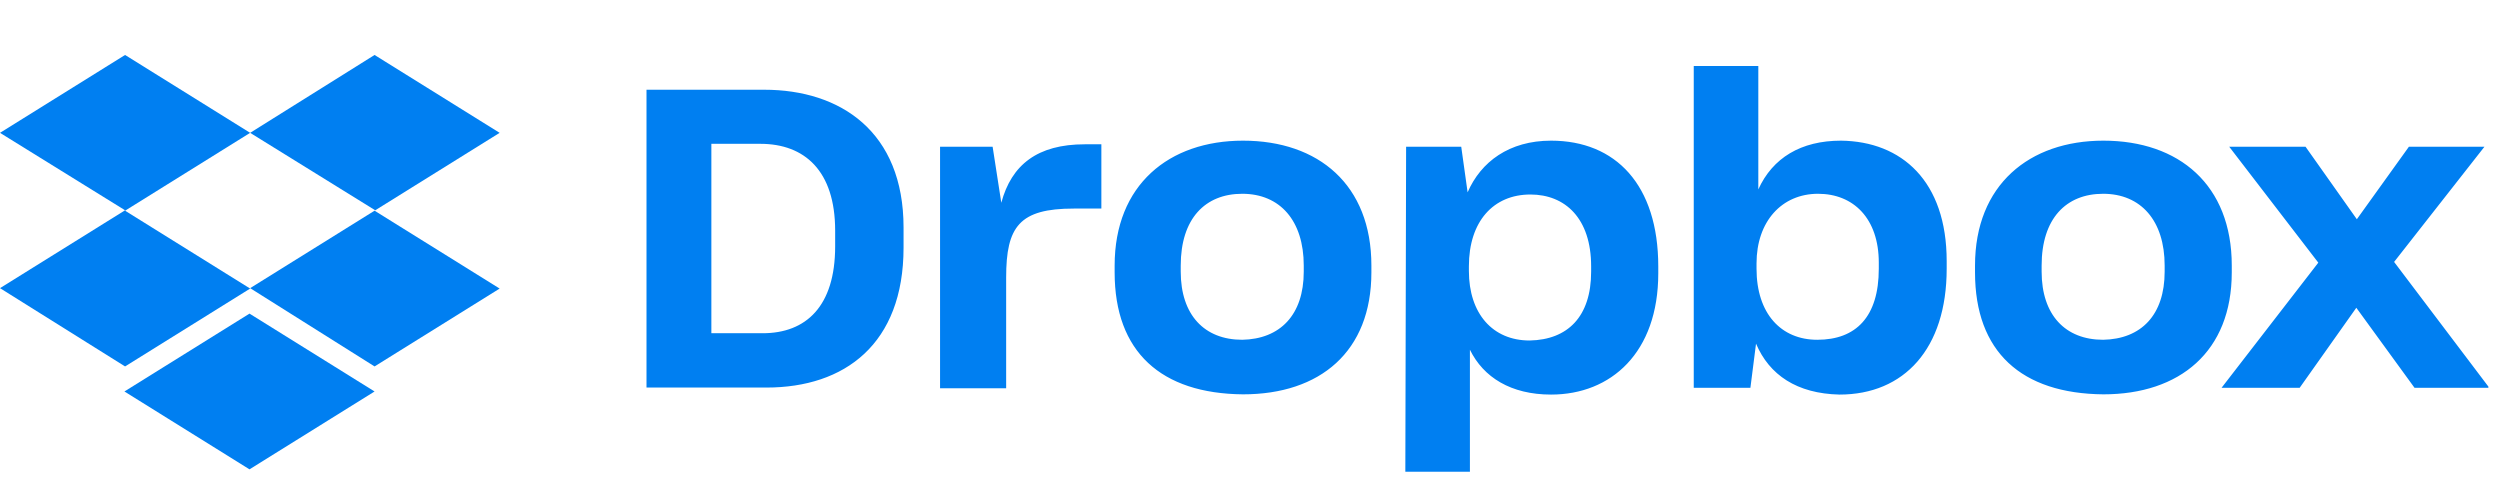 <svg width="178" height="35" viewBox="0 0 178 35" fill="none" xmlns="http://www.w3.org/2000/svg">
<g clip-path="url(#clip0_141_127)">
<path d="M45.888 6.389H54.411C59.845 6.389 64.333 9.376 64.333 16.197V17.63C64.333 24.503 60.135 27.594 54.575 27.594H45.888V6.389ZM50.649 10.24V23.726H54.302C57.391 23.726 59.463 21.809 59.463 17.544V16.422C59.463 12.156 57.282 10.24 54.138 10.24H50.649ZM66.859 10.447H70.675L71.293 14.436C72.02 11.725 73.874 10.274 77.236 10.274H78.417V14.85H76.454C72.583 14.85 71.638 16.128 71.638 19.754V27.645H66.932V10.447H66.859ZM79.362 19.392V18.908C79.362 13.158 83.232 10.015 88.502 10.015C93.881 10.015 97.643 13.158 97.643 18.908V19.392C97.643 25.038 93.99 28.077 88.502 28.077C82.669 28.025 79.362 25.055 79.362 19.392ZM92.827 19.34V18.908C92.827 15.713 91.137 13.797 88.448 13.797C85.813 13.797 84.068 15.558 84.068 18.908V19.34C84.068 22.431 85.758 24.192 88.448 24.192C91.137 24.14 92.827 22.431 92.827 19.34ZM100.115 10.447H104.04L104.494 13.693C105.439 11.518 107.456 10.015 110.436 10.015C115.034 10.015 118.069 13.158 118.069 18.977V19.461C118.069 25.107 114.707 28.094 110.436 28.094C107.583 28.094 105.621 26.868 104.658 24.9V33.586H100.06L100.115 10.447ZM113.289 19.34V18.96C113.289 15.541 111.436 13.849 108.964 13.849C106.329 13.849 104.585 15.765 104.585 18.96V19.288C104.585 22.327 106.275 24.244 108.91 24.244C111.618 24.192 113.289 22.552 113.289 19.34ZM125.029 24.468L124.629 27.611H120.595V4.697H125.192V13.486C126.21 11.241 128.227 10.015 131.08 10.015C135.405 10.067 138.604 12.899 138.604 18.597V19.133C138.604 24.831 135.569 28.094 130.971 28.094C127.936 28.025 125.974 26.696 125.029 24.468ZM133.77 19.133V18.701C133.77 15.558 131.971 13.797 129.445 13.797C126.864 13.797 125.065 15.765 125.065 18.753V19.133C125.065 22.327 126.81 24.192 129.39 24.192C132.152 24.192 133.77 22.552 133.77 19.133ZM140.621 19.392V18.908C140.621 13.158 144.491 10.015 149.761 10.015C155.14 10.015 158.902 13.158 158.902 18.908V19.392C158.902 25.038 155.195 28.077 149.761 28.077C143.928 28.025 140.621 25.055 140.621 19.392ZM154.123 19.34V18.908C154.123 15.713 152.433 13.797 149.743 13.797C147.108 13.797 145.364 15.558 145.364 18.908V19.34C145.364 22.431 147.054 24.192 149.743 24.192C152.451 24.14 154.123 22.431 154.123 19.34ZM165.063 18.701L158.72 10.447H164.154L167.807 15.61L171.514 10.447H176.893L170.46 18.649L177.238 27.611H171.914L167.77 21.913L163.736 27.611H158.175L165.063 18.701Z" fill="#007FF1"/>
</g>
<path d="M17.81 9.458L8.905 15.002L17.81 20.546L8.905 26.09L0 20.516L8.905 14.972L0 9.458L8.905 3.914L17.81 9.458ZM8.859 27.873L17.764 22.329L26.669 27.873L17.764 33.417L8.859 27.873ZM17.81 20.516L26.715 14.972L17.81 9.458L26.669 3.914L35.574 9.458L26.669 15.002L35.574 20.546L26.669 26.09L17.81 20.516Z" fill="#007FF1"/>
<defs>
<clipPath id="clip0_141_127">
<rect width="131.143" height="34" fill="white" transform="translate(46.031)"/>
</clipPath>
</defs>
</svg>
